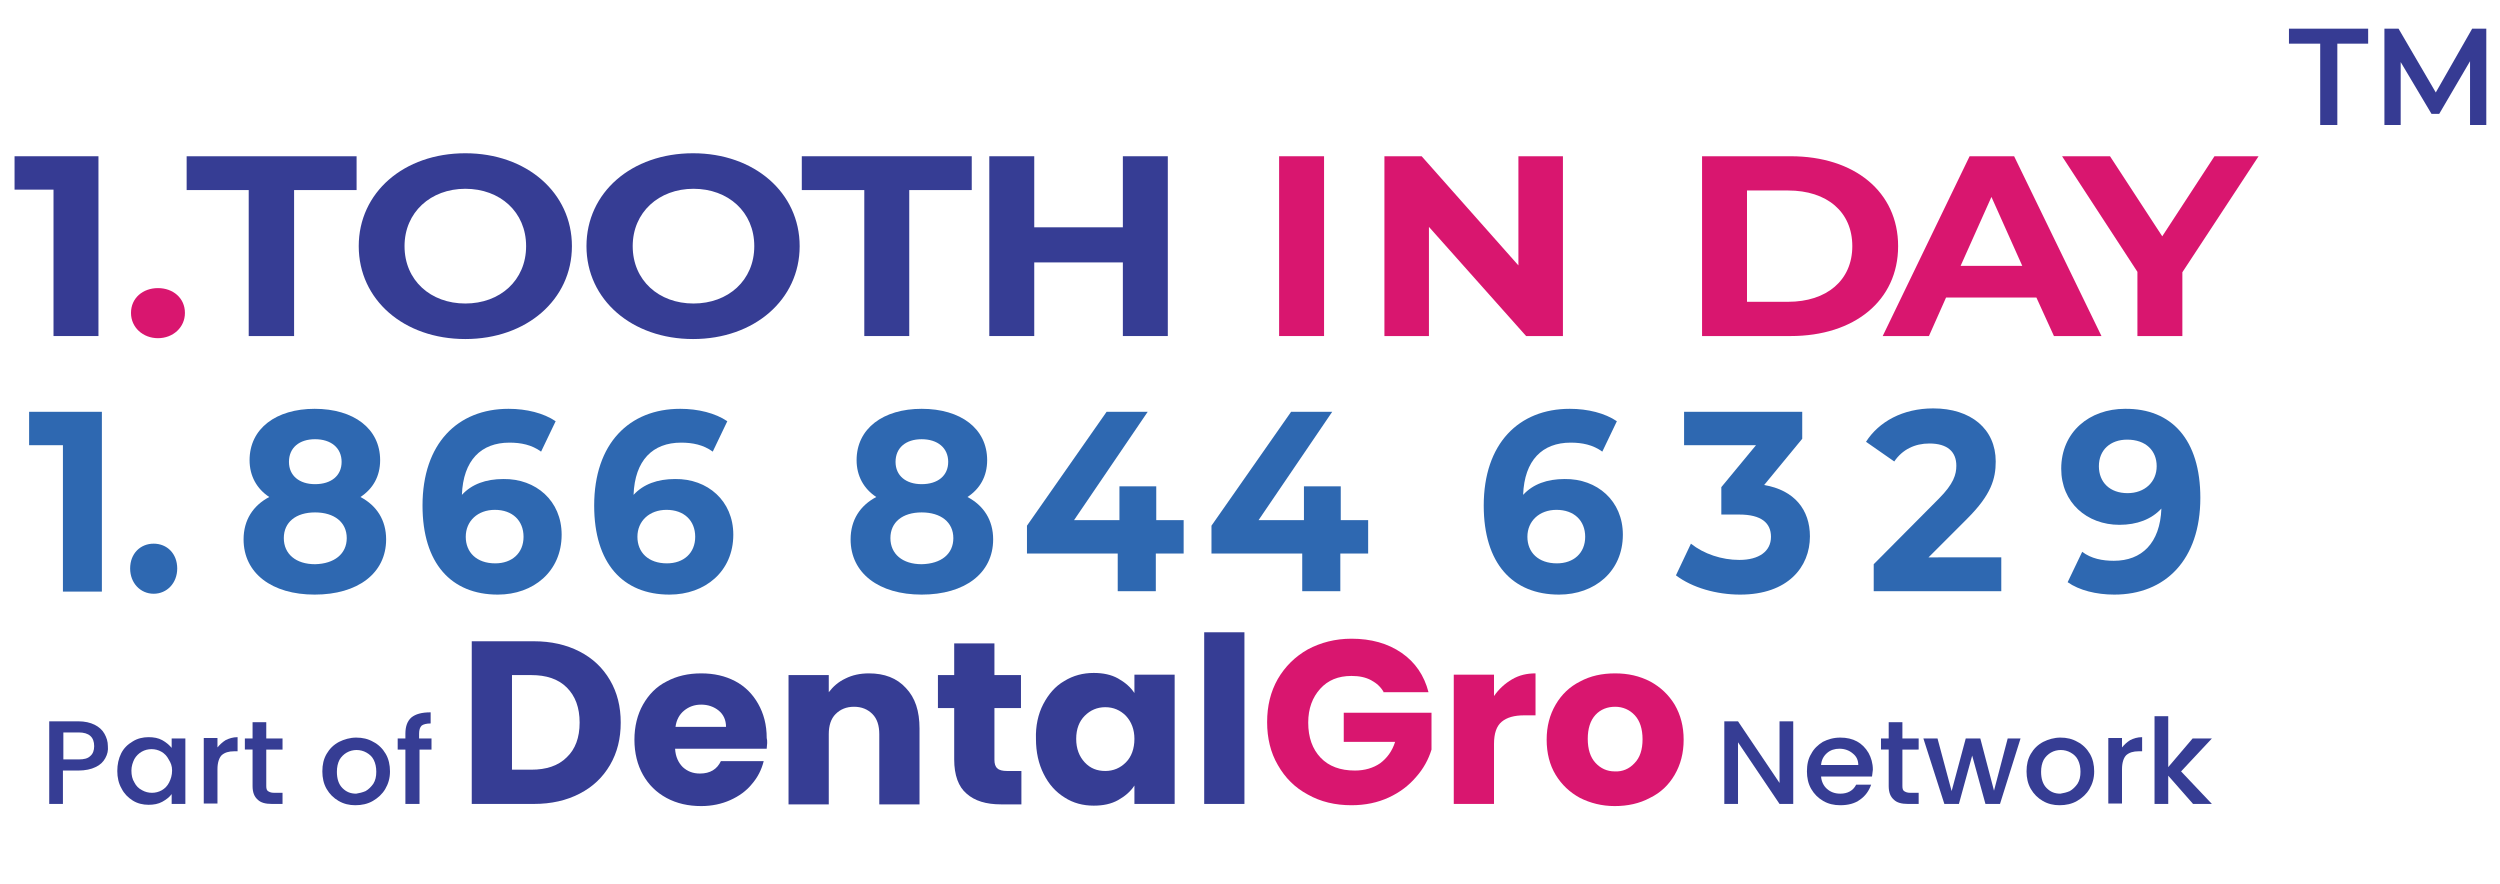 <?xml version="1.0" encoding="utf-8"?>
<!-- Generator: Adobe Illustrator 28.0.0, SVG Export Plug-In . SVG Version: 6.00 Build 0)  -->
<svg version="1.1" id="Layer_1" xmlns="http://www.w3.org/2000/svg" xmlns:xlink="http://www.w3.org/1999/xlink" x="0px" y="0px"
	 viewBox="0 0 584 206.5" style="enable-background:new 0 0 584 206.5;" xml:space="preserve">
<g>
	<g>
		<g>
			<path style="fill:#363D94;" d="M135.4,152.2c3.1,1.6,5.4,3.8,7.1,6.7c1.7,2.9,2.5,6.2,2.5,9.9c0,3.7-0.8,7-2.5,9.9
				c-1.7,2.9-4,5.1-7.1,6.7c-3.1,1.6-6.6,2.4-10.7,2.4h-14.5v-38h14.5C128.7,149.8,132.3,150.6,135.4,152.2z M132.4,176.9
				c2-1.9,3-4.6,3-8.1c0-3.5-1-6.2-3-8.2c-2-2-4.8-2.9-8.3-2.9h-4.5v22.1h4.5C127.6,179.8,130.4,178.9,132.4,176.9z"/>
			<path style="fill:#363D94;" d="M179.1,174.9h-21.4c0.1,1.9,0.8,3.3,1.8,4.3c1.1,1,2.4,1.5,4,1.5c2.4,0,4-1,4.9-2.9h10
				c-0.5,2-1.4,3.8-2.8,5.4c-1.3,1.6-3,2.8-5,3.7c-2,0.9-4.3,1.4-6.8,1.4c-3,0-5.7-0.6-8.1-1.9c-2.4-1.3-4.2-3.1-5.5-5.4
				c-1.3-2.3-2-5.1-2-8.2c0-3.1,0.7-5.9,2-8.2c1.3-2.3,3.1-4.2,5.5-5.4c2.4-1.3,5.1-1.9,8.1-1.9c3,0,5.6,0.6,7.9,1.8
				c2.3,1.2,4.1,3,5.4,5.3c1.3,2.3,2,4.9,2,8C179.3,173.1,179.2,174,179.1,174.9z M169.6,169.8c0-1.6-0.6-2.9-1.7-3.8
				c-1.1-0.9-2.5-1.4-4.1-1.4c-1.6,0-2.9,0.5-4,1.4c-1.1,0.9-1.8,2.2-2,3.8H169.6z"/>
			<path style="fill:#363D94;" d="M211.6,160.7c2.2,2.3,3.2,5.4,3.2,9.5v17.7h-9.4v-16.4c0-2-0.5-3.6-1.6-4.7
				c-1.1-1.1-2.5-1.7-4.3-1.7c-1.8,0-3.2,0.6-4.3,1.7c-1.1,1.1-1.6,2.7-1.6,4.7v16.4h-9.4v-30.2h9.4v4c1-1.3,2.2-2.4,3.9-3.2
				c1.6-0.8,3.4-1.2,5.5-1.2C206.6,157.3,209.5,158.4,211.6,160.7z"/>
			<path style="fill:#363D94;" d="M238.6,180v7.9h-4.8c-3.4,0-6.1-0.8-8-2.5c-1.9-1.6-2.9-4.3-2.9-8v-12h-3.8v-7.7h3.8v-7.4h9.4v7.4
				h6.2v7.7h-6.2v12.1c0,0.9,0.2,1.6,0.7,2c0.4,0.4,1.2,0.6,2.2,0.6H238.6z"/>
			<path style="fill:#363D94;" d="M243.7,164.5c1.2-2.3,2.8-4.2,4.9-5.4c2.1-1.3,4.4-1.9,6.9-1.9c2.2,0,4.1,0.4,5.7,1.3
				c1.6,0.9,2.9,2,3.8,3.4v-4.3h9.4v30.2H265v-4.3c-0.9,1.4-2.2,2.5-3.8,3.4c-1.6,0.9-3.5,1.3-5.7,1.3c-2.5,0-4.8-0.6-6.8-1.9
				c-2.1-1.3-3.7-3.1-4.9-5.5c-1.2-2.4-1.8-5.1-1.8-8.2C241.9,169.6,242.5,166.8,243.7,164.5z M263,167.2c-1.3-1.3-2.9-2-4.8-2
				c-1.9,0-3.5,0.7-4.8,2c-1.3,1.3-2,3.1-2,5.4c0,2.3,0.7,4.1,2,5.5c1.3,1.4,2.9,2,4.8,2c1.9,0,3.5-0.7,4.8-2c1.3-1.3,2-3.2,2-5.5
				C265,170.4,264.3,168.6,263,167.2z"/>
			<path style="fill:#363D94;" d="M290.7,147.7v40.1h-9.4v-40.1H290.7z"/>
			<path style="fill:#D9166F;" d="M323.3,161.8c-0.7-1.3-1.7-2.2-3-2.9c-1.3-0.7-2.8-1-4.6-1c-3.1,0-5.5,1-7.3,3
				c-1.8,2-2.8,4.6-2.8,7.9c0,3.5,1,6.2,2.9,8.2c1.9,2,4.6,3,8,3c2.3,0,4.3-0.6,5.9-1.7c1.6-1.2,2.8-2.8,3.5-5h-12v-6.8h20.5v8.6
				c-0.7,2.3-1.9,4.5-3.6,6.4c-1.7,2-3.8,3.6-6.4,4.8c-2.6,1.2-5.5,1.8-8.7,1.8c-3.8,0-7.2-0.8-10.2-2.5c-3-1.6-5.3-3.9-7-6.9
				c-1.7-2.9-2.5-6.3-2.5-10c0-3.8,0.8-7.1,2.5-10.1c1.7-2.9,4-5.2,7-6.9c3-1.6,6.4-2.5,10.2-2.5c4.6,0,8.5,1.1,11.7,3.3
				c3.2,2.2,5.3,5.3,6.3,9.2H323.3z"/>
			<path style="fill:#D9166F;" d="M353.2,158.7c1.7-1,3.5-1.4,5.5-1.4v9.8h-2.6c-2.4,0-4.1,0.5-5.3,1.5c-1.2,1-1.8,2.7-1.8,5.2v14
				h-9.4v-30.2h9.4v5C350.1,161,351.5,159.7,353.2,158.7z"/>
			<path style="fill:#D9166F;" d="M369.1,186.4c-2.4-1.3-4.3-3.1-5.7-5.4c-1.4-2.3-2.1-5.1-2.1-8.2c0-3.1,0.7-5.8,2.1-8.2
				c1.4-2.4,3.3-4.2,5.7-5.4c2.4-1.3,5.1-1.9,8.2-1.9c3,0,5.7,0.6,8.2,1.9c2.4,1.3,4.3,3.1,5.7,5.4c1.4,2.4,2.1,5.1,2.1,8.2
				c0,3.1-0.7,5.8-2.1,8.2c-1.4,2.4-3.3,4.2-5.8,5.4c-2.4,1.3-5.2,1.9-8.2,1.9C374.2,188.3,371.5,187.6,369.1,186.4z M381.8,178.3
				c1.3-1.3,1.9-3.2,1.9-5.6c0-2.4-0.6-4.3-1.8-5.6c-1.2-1.3-2.8-2-4.6-2c-1.8,0-3.4,0.6-4.6,1.9c-1.2,1.3-1.8,3.2-1.8,5.6
				c0,2.4,0.6,4.3,1.8,5.6c1.2,1.3,2.7,2,4.5,2C379,180.3,380.6,179.6,381.8,178.3z"/>
		</g>
	</g>
	<g>
		<path style="fill:#363D94;" d="M418.9,187.8h-3.2l-9.7-14.4v14.4h-3.2v-19.3h3.2l9.7,14.4v-14.4h3.2V187.8z"/>
		<path style="fill:#363D94;" d="M437.3,181.4h-11.9c0.1,1.2,0.6,2.2,1.4,2.9c0.8,0.7,1.8,1.1,3.1,1.1c1.7,0,3-0.7,3.7-2.1h3.5
			c-0.5,1.4-1.3,2.6-2.6,3.5c-1.2,0.9-2.8,1.3-4.6,1.3c-1.5,0-2.8-0.3-4-1c-1.2-0.7-2.1-1.6-2.8-2.8c-0.7-1.2-1-2.6-1-4.1
			c0-1.6,0.3-3,1-4.1c0.6-1.2,1.6-2.1,2.7-2.8c1.2-0.6,2.5-1,4.1-1c1.5,0,2.8,0.3,3.9,0.9c1.1,0.6,2,1.5,2.7,2.7
			c0.6,1.1,1,2.4,1,3.9C437.4,180.4,437.4,180.9,437.3,181.4z M434.1,178.8c0-1.2-0.4-2.1-1.3-2.8c-0.8-0.7-1.9-1.1-3.1-1.1
			c-1.1,0-2.1,0.3-2.9,1c-0.8,0.7-1.3,1.6-1.4,2.8H434.1z"/>
		<path style="fill:#363D94;" d="M444.4,175.1v8.5c0,0.6,0.1,1,0.4,1.2c0.3,0.2,0.7,0.4,1.4,0.4h2v2.6h-2.5c-1.5,0-2.6-0.3-3.3-1
			c-0.8-0.7-1.2-1.7-1.2-3.2v-8.5h-1.8v-2.6h1.8v-3.8h3.2v3.8h3.8v2.6H444.4z"/>
		<path style="fill:#363D94;" d="M472,172.5l-4.8,15.3h-3.4l-3.1-11.3l-3.1,11.3h-3.4l-4.9-15.3h3.3l3.3,12.3l3.3-12.3h3.4l3.2,12.2
			l3.2-12.2H472z"/>
		<path style="fill:#363D94;" d="M477.2,187.1c-1.2-0.7-2.1-1.6-2.8-2.8c-0.7-1.2-1-2.6-1-4.1c0-1.6,0.3-2.9,1-4.1
			c0.7-1.2,1.6-2.1,2.9-2.8c1.2-0.6,2.6-1,4-1c1.5,0,2.8,0.3,4,1c1.2,0.6,2.2,1.6,2.9,2.8c0.7,1.2,1,2.6,1,4.1
			c0,1.6-0.4,2.9-1.1,4.1c-0.7,1.2-1.7,2.1-2.9,2.8c-1.2,0.7-2.6,1-4.1,1C479.7,188.1,478.4,187.8,477.2,187.1z M483.5,184.8
			c0.7-0.4,1.3-1,1.8-1.7c0.5-0.8,0.7-1.7,0.7-2.8c0-1.1-0.2-2-0.6-2.8c-0.4-0.8-1-1.3-1.7-1.7c-0.7-0.4-1.5-0.6-2.3-0.6
			c-0.8,0-1.6,0.2-2.3,0.6c-0.7,0.4-1.3,1-1.7,1.7c-0.4,0.8-0.6,1.7-0.6,2.8c0,1.6,0.4,2.9,1.3,3.8c0.9,0.9,1.9,1.3,3.2,1.3
			C482,185.3,482.8,185.1,483.5,184.8z"/>
		<path style="fill:#363D94;" d="M497.6,172.9c0.8-0.4,1.7-0.7,2.8-0.7v3.3h-0.8c-1.3,0-2.2,0.3-2.9,0.9c-0.6,0.6-1,1.7-1,3.3v8
			h-3.2v-15.3h3.2v2.2C496.2,174,496.8,173.4,497.6,172.9z"/>
		<path style="fill:#363D94;" d="M509.5,180.2l7.2,7.6h-4.4l-5.8-6.6v6.6h-3.2v-20.5h3.2v11.9l5.7-6.7h4.5L509.5,180.2z"/>
	</g>
	<g>
		<g>
			<path style="fill:#363D94;" d="M24.6,177.1c-0.5,0.9-1.2,1.6-2.3,2.1c-1,0.5-2.4,0.8-4,0.8h-3.6v7.8h-3.2v-19.3h6.8
				c1.5,0,2.8,0.3,3.8,0.8c1,0.5,1.8,1.2,2.3,2.1c0.5,0.9,0.8,1.8,0.8,2.9C25.3,175.3,25.1,176.2,24.6,177.1z M21.1,176.6
				c0.6-0.5,0.9-1.3,0.9-2.3c0-2.1-1.2-3.2-3.6-3.2h-3.6v6.3h3.6C19.6,177.4,20.5,177.2,21.1,176.6z"/>
			<path style="fill:#363D94;" d="M28.3,176c0.6-1.2,1.5-2.1,2.7-2.8c1.1-0.7,2.4-1,3.7-1c1.2,0,2.3,0.2,3.2,0.7
				c0.9,0.5,1.6,1.1,2.2,1.8v-2.2h3.2v15.3h-3.2v-2.3c-0.5,0.7-1.3,1.3-2.2,1.8c-0.9,0.5-2,0.7-3.2,0.7c-1.3,0-2.6-0.3-3.7-1
				c-1.1-0.7-2-1.6-2.6-2.8c-0.7-1.2-1-2.6-1-4.1C27.4,178.6,27.7,177.2,28.3,176z M39.4,177.4c-0.4-0.8-1-1.4-1.7-1.8
				c-0.7-0.4-1.5-0.6-2.3-0.6c-0.8,0-1.6,0.2-2.3,0.6c-0.7,0.4-1.3,1-1.7,1.7c-0.4,0.8-0.7,1.7-0.7,2.7c0,1.1,0.2,2,0.7,2.8
				c0.4,0.8,1,1.4,1.8,1.8c0.7,0.4,1.5,0.6,2.3,0.6c0.8,0,1.6-0.2,2.3-0.6c0.7-0.4,1.3-1,1.7-1.8c0.4-0.8,0.7-1.7,0.7-2.8
				S39.9,178.2,39.4,177.4z"/>
			<path style="fill:#363D94;" d="M52.7,172.9c0.8-0.4,1.7-0.7,2.8-0.7v3.3h-0.8c-1.3,0-2.2,0.3-2.9,0.9c-0.6,0.6-1,1.7-1,3.3v8
				h-3.2v-15.3h3.2v2.2C51.3,174,51.9,173.4,52.7,172.9z"/>
			<path style="fill:#363D94;" d="M62.2,175.1v8.5c0,0.6,0.1,1,0.4,1.2c0.3,0.2,0.7,0.4,1.4,0.4h2v2.6h-2.5c-1.5,0-2.6-0.3-3.3-1
				c-0.8-0.7-1.2-1.7-1.2-3.2v-8.5h-1.8v-2.6h1.8v-3.8h3.2v3.8H66v2.6H62.2z"/>
			<path style="fill:#363D94;" d="M79.1,187.1c-1.2-0.7-2.1-1.6-2.8-2.8c-0.7-1.2-1-2.6-1-4.1c0-1.6,0.3-2.9,1-4.1
				c0.7-1.2,1.6-2.1,2.9-2.8c1.2-0.6,2.6-1,4-1c1.5,0,2.8,0.3,4,1c1.2,0.6,2.2,1.6,2.9,2.8c0.7,1.2,1,2.6,1,4.1
				c0,1.6-0.4,2.9-1.1,4.1c-0.7,1.2-1.7,2.1-2.9,2.8c-1.2,0.7-2.6,1-4.1,1C81.6,188.1,80.3,187.8,79.1,187.1z M85.4,184.8
				c0.7-0.4,1.3-1,1.8-1.7c0.5-0.8,0.7-1.7,0.7-2.8c0-1.1-0.2-2-0.6-2.8c-0.4-0.8-1-1.3-1.7-1.7c-0.7-0.4-1.5-0.6-2.3-0.6
				c-0.8,0-1.6,0.2-2.3,0.6c-0.7,0.4-1.3,1-1.7,1.7c-0.4,0.8-0.6,1.7-0.6,2.8c0,1.6,0.4,2.9,1.3,3.8s1.9,1.3,3.2,1.3
				C83.9,185.3,84.7,185.1,85.4,184.8z"/>
			<path style="fill:#363D94;" d="M100.9,175.1H98v12.7h-3.3v-12.7h-1.8v-2.6h1.8v-1.1c0-1.8,0.5-3,1.4-3.8c1-0.8,2.4-1.2,4.5-1.2
				v2.6c-1,0-1.7,0.2-2.1,0.5c-0.4,0.4-0.6,1-0.6,1.9v1.1h2.9V175.1z"/>
		</g>
	</g>
</g>
<g>
	<path style="fill:#363B93;" d="M23,36.5v42H12.5V44.3H3.4v-7.8H23z"/>
	<path style="fill:#D9166F;" d="M30.6,73.1c0-3.5,2.8-5.8,6.3-5.8s6.3,2.3,6.3,5.8c0,3.4-2.8,5.9-6.3,5.9S30.6,76.5,30.6,73.1z"/>
	<path style="fill:#363D94;" d="M58.1,44.4H43.6v-7.9h39.7v7.9H68.7v34.1H58.1V44.4z"/>
	<path style="fill:#363D94;" d="M83.8,57.5c0-12.5,10.5-21.7,24.9-21.7c14.3,0,24.9,9.2,24.9,21.7S123,79.2,108.7,79.2
		C94.3,79.2,83.8,70,83.8,57.5z M122.9,57.5c0-8-6.1-13.4-14.2-13.4c-8.1,0-14.2,5.5-14.2,13.4c0,8,6.1,13.4,14.2,13.4
		C116.8,70.9,122.9,65.5,122.9,57.5z"/>
	<path style="fill:#363D94;" d="M137,57.5c0-12.5,10.5-21.7,24.9-21.7c14.3,0,24.9,9.2,24.9,21.7s-10.6,21.7-24.9,21.7
		C147.6,79.2,137,70,137,57.5z M176.2,57.5c0-8-6.1-13.4-14.2-13.4s-14.2,5.5-14.2,13.4c0,8,6.1,13.4,14.2,13.4
		S176.2,65.5,176.2,57.5z"/>
	<path style="fill:#363D94;" d="M201.9,44.4h-14.6v-7.9H227v7.9h-14.6v34.1h-10.5V44.4z"/>
	<path style="fill:#363D94;" d="M272.8,36.5v42h-10.5V61.3h-20.7v17.2h-10.5v-42h10.5v16.6h20.7V36.5H272.8z"/>
	<path style="fill:#D9166F;" d="M298.8,36.5h10.5v42h-10.5V36.5z"/>
	<path style="fill:#D9166F;" d="M365.1,36.5v42h-8.6L333.8,53v25.5h-10.4v-42h8.7L354.7,62V36.5H365.1z"/>
	<path style="fill:#D9166F;" d="M397.6,36.5h20.7c14.9,0,25.1,8.3,25.1,21c0,12.7-10.2,21-25.1,21h-20.7V36.5z M417.7,70.5
		c9,0,15-5,15-13c0-8-5.9-13-15-13h-9.6v26H417.7z"/>
	<path style="fill:#D9166F;" d="M475.7,69.5h-21.1l-4,9h-10.8l20.3-42h10.4l20.4,42h-11.1L475.7,69.5z M472.4,62.1L465.2,46
		L458,62.1H472.4z"/>
	<path style="fill:#D9166F;" d="M509.8,63.6v14.9h-10.5v-15l-17.6-27h11.2l12.2,18.7l12.2-18.7h10.3L509.8,63.6z"/>
</g>
<g>
	<path style="fill:#2E68B1;" d="M23.8,96.2v42h-9.1V104H6.8v-7.8H23.8z"/>
	<path style="fill:#2E68B1;" d="M30.4,132.8c0-3.5,2.4-5.8,5.5-5.8s5.5,2.3,5.5,5.8c0,3.4-2.4,5.9-5.5,5.9S30.4,136.2,30.4,132.8z"
		/>
	<path style="fill:#2E68B1;" d="M90.2,126c0,7.9-6.6,12.9-16.7,12.9c-10,0-16.6-5-16.6-12.9c0-4.5,2.2-7.9,6-9.9
		c-2.9-1.9-4.6-4.9-4.6-8.6c0-7.4,6.2-12,15.2-12c9.1,0,15.3,4.6,15.3,12c0,3.8-1.7,6.7-4.6,8.6C88,118.1,90.2,121.5,90.2,126z
		 M81,125.7c0-3.7-2.9-6-7.4-6c-4.5,0-7.3,2.3-7.3,6s2.8,6.1,7.3,6.1C78.1,131.7,81,129.4,81,125.7z M67.5,107.9
		c0,3.2,2.4,5.2,6.1,5.2c3.8,0,6.2-2,6.2-5.2c0-3.3-2.5-5.3-6.2-5.3C69.9,102.6,67.5,104.6,67.5,107.9z"/>
	<path style="fill:#2E68B1;" d="M131.2,124.9c0,8.6-6.6,14-14.9,14c-10.9,0-17.6-7.3-17.6-20.8c0-14.5,8.2-22.6,20.1-22.6
		c4.2,0,8.2,1,11,2.9l-3.4,7.1c-2.2-1.6-4.7-2.1-7.4-2.1c-6.6,0-10.8,4.1-11.1,12.2c2.3-2.5,5.6-3.7,9.7-3.7
		C125.2,111.8,131.2,117,131.2,124.9z M122.3,125.4c0-3.8-2.6-6.3-6.7-6.3c-4,0-6.8,2.6-6.8,6.3c0,3.6,2.5,6.2,6.9,6.2
		C119.6,131.6,122.3,129.2,122.3,125.4z"/>
	<path style="fill:#2E68B1;" d="M171.3,124.9c0,8.6-6.6,14-14.9,14c-10.9,0-17.6-7.3-17.6-20.8c0-14.5,8.2-22.6,20.1-22.6
		c4.2,0,8.2,1,11,2.9l-3.4,7.1c-2.2-1.6-4.7-2.1-7.4-2.1c-6.6,0-10.8,4.1-11.1,12.2c2.3-2.5,5.6-3.7,9.7-3.7
		C165.3,111.8,171.3,117,171.3,124.9z M162.4,125.4c0-3.8-2.6-6.3-6.7-6.3c-4,0-6.8,2.6-6.8,6.3c0,3.6,2.5,6.2,6.9,6.2
		C159.7,131.6,162.4,129.2,162.4,125.4z"/>
	<path style="fill:#2E68B1;" d="M232,126c0,7.9-6.6,12.9-16.7,12.9c-10,0-16.6-5-16.6-12.9c0-4.5,2.2-7.9,6-9.9
		c-2.9-1.9-4.6-4.9-4.6-8.6c0-7.4,6.2-12,15.2-12c9.1,0,15.3,4.6,15.3,12c0,3.8-1.7,6.7-4.6,8.6C229.8,118.1,232,121.5,232,126z
		 M222.7,125.7c0-3.7-2.9-6-7.4-6c-4.5,0-7.3,2.3-7.3,6s2.8,6.1,7.3,6.1C219.9,131.7,222.7,129.4,222.7,125.7z M209.2,107.9
		c0,3.2,2.4,5.2,6.1,5.2c3.8,0,6.2-2,6.2-5.2c0-3.3-2.5-5.3-6.2-5.3C211.6,102.6,209.2,104.6,209.2,107.9z"/>
	<path style="fill:#2E68B1;" d="M276.5,129.3H270v8.8h-8.9v-8.8h-21.2v-6.5l18.6-26.6h9.6l-17.2,25.3h10.6v-7.9h8.6v7.9h6.4V129.3z"
		/>
	<path style="fill:#2E68B1;" d="M319.5,129.3h-6.4v8.8h-8.9v-8.8h-21.2v-6.5l18.6-26.6h9.6l-17.2,25.3h10.6v-7.9h8.6v7.9h6.4V129.3z
		"/>
	<path style="fill:#2E68B1;" d="M379.1,124.9c0,8.6-6.6,14-14.9,14c-10.9,0-17.6-7.3-17.6-20.8c0-14.5,8.2-22.6,20.1-22.6
		c4.2,0,8.2,1,11,2.9l-3.4,7.1c-2.2-1.6-4.7-2.1-7.4-2.1c-6.6,0-10.8,4.1-11.1,12.2c2.3-2.5,5.6-3.7,9.7-3.7
		C373.1,111.8,379.1,117,379.1,124.9z M370.3,125.4c0-3.8-2.6-6.3-6.7-6.3c-4,0-6.8,2.6-6.8,6.3c0,3.6,2.5,6.2,6.9,6.2
		C367.6,131.6,370.3,129.2,370.3,125.4z"/>
	<path style="fill:#2E68B1;" d="M422.8,125.3c0,7.1-5.1,13.6-16.3,13.6c-5.5,0-11.2-1.6-15-4.5l3.5-7.4c3,2.4,7.2,3.8,11.3,3.8
		c4.6,0,7.4-2,7.4-5.4c0-3.2-2.2-5.2-7.4-5.2h-4.2v-6.4l8.1-9.8h-16.8v-7.8H421v6.3l-8.9,10.8C419.2,114.5,422.8,119.1,422.8,125.3z
		"/>
	<path style="fill:#2E68B1;" d="M467.5,130.2v7.9h-29.8v-6.3l15.2-15.3c3.5-3.5,4.1-5.7,4.1-7.7c0-3.3-2.1-5.2-6.3-5.2
		c-3.4,0-6.3,1.4-8.2,4.2l-6.6-4.6c3-4.7,8.6-7.8,15.7-7.8c8.8,0,14.6,4.8,14.6,12.4c0,4.1-1.1,7.8-6.6,13.3l-9.1,9.1H467.5z"/>
	<path style="fill:#2E68B1;" d="M514,116.3c0,14.5-8.2,22.6-20.1,22.6c-4.2,0-8.2-1-10.9-2.9l3.4-7.1c2.1,1.6,4.7,2.1,7.4,2.1
		c6.5,0,10.8-4.1,11.1-12.2c-2.3,2.5-5.7,3.8-9.8,3.8c-7.6,0-13.6-5.2-13.6-13.1c0-8.6,6.6-14,14.9-14
		C507.3,95.4,514,102.7,514,116.3z M503.8,108.9c0-3.6-2.5-6.2-6.9-6.2c-3.9,0-6.6,2.4-6.6,6.2s2.6,6.3,6.7,6.3
		C501,115.2,503.8,112.6,503.8,108.9z"/>
</g>
<g>
	<path style="fill:#363B93;" d="M541.9,10.2h-7.2V6.7h18.5v3.5H546v19h-4V10.2z"/>
	<path style="fill:#363B93;" d="M577,29.2l0-14.9l-7.2,12.3H568l-7.2-12.1v14.7H557V6.7h3.3l8.7,14.9l8.5-14.9h3.3l0,22.5H577z"/>
</g>
</svg>
